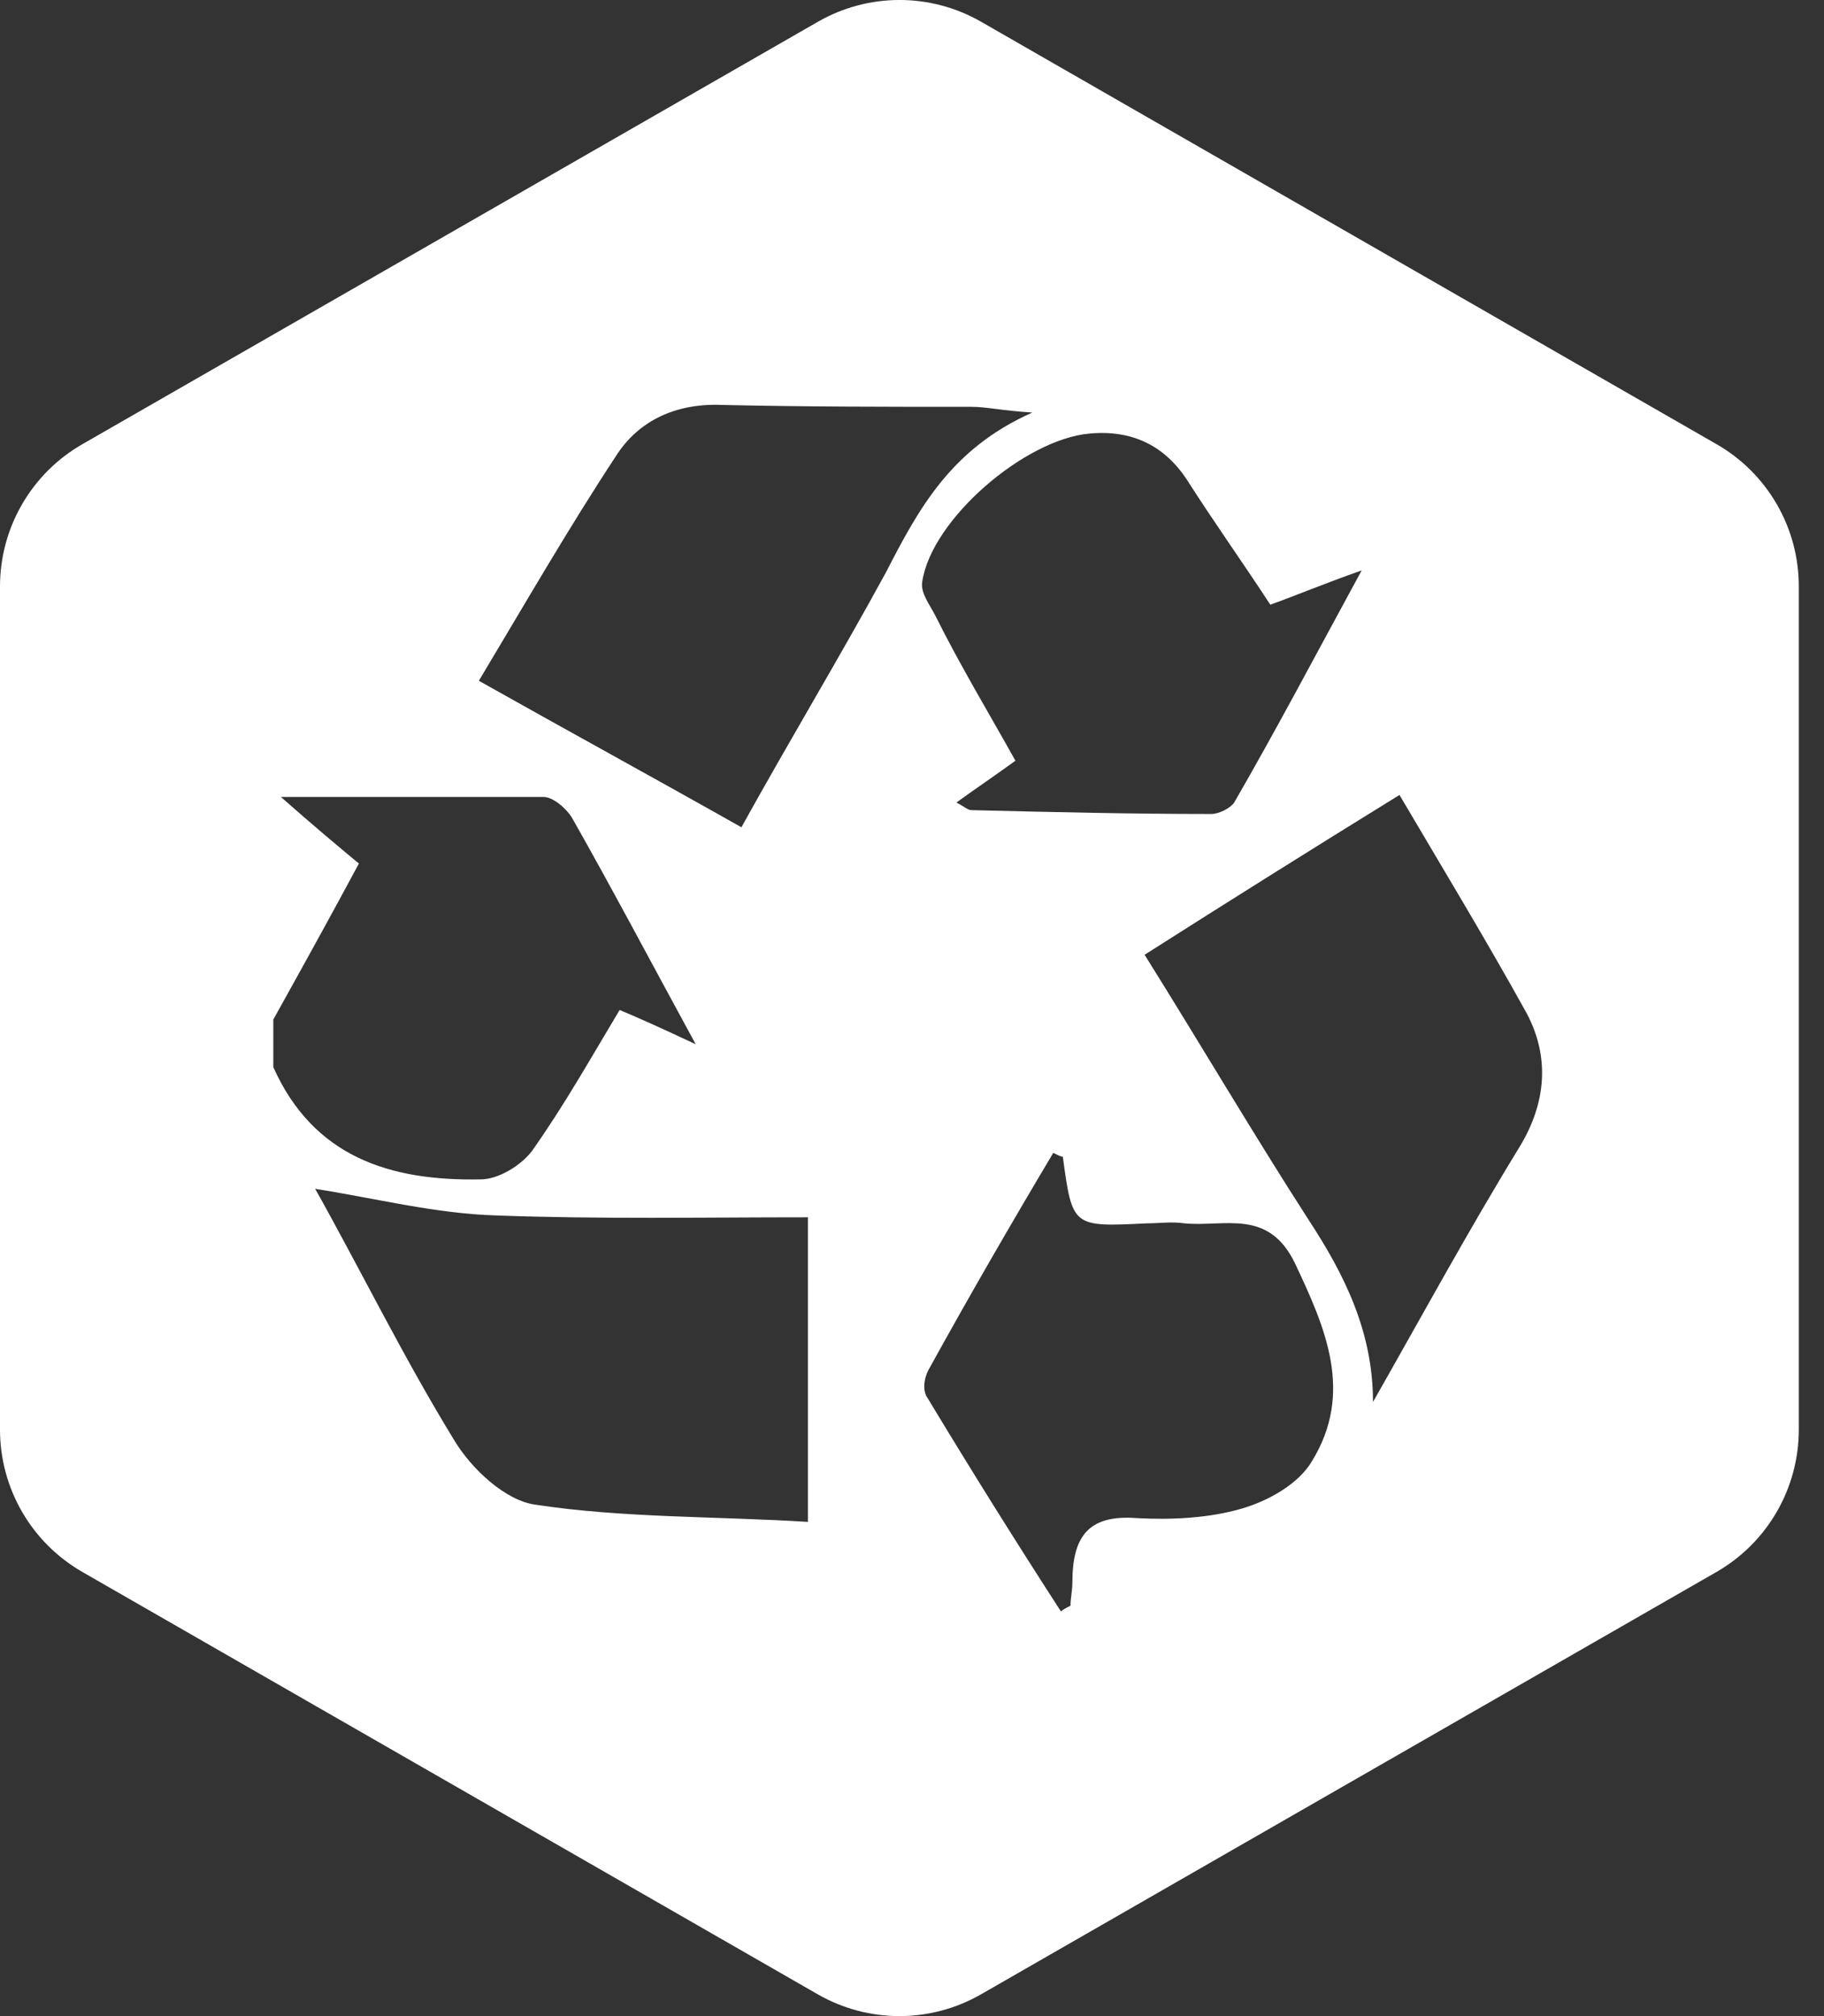 <svg width="38" height="42" viewBox="0 0 38 42" fill="none" xmlns="http://www.w3.org/2000/svg">
<rect x="0" y="0" width="38" height="42" fill="#333333" stroke="none"/>
<path id="Vector" d="M35.761 9.253L20.443 0.455C19.388 -0.152 18.091 -0.152 17.037 0.455L1.717 9.253C1.195 9.552 0.761 9.984 0.46 10.505C0.158 11.025 -0 11.617 2.37877e-07 12.218V29.782C2.37877e-07 31.007 0.654 32.137 1.717 32.748L17.035 41.545C18.089 42.151 19.386 42.151 20.44 41.545L35.759 32.748C36.822 32.137 37.475 31.007 37.475 29.782V12.218C37.476 11.617 37.318 11.026 37.017 10.505C36.716 9.984 36.283 9.552 35.761 9.253ZM5.694 22.231V21.239C6.289 20.17 6.882 19.098 7.477 17.99C7.001 17.594 6.527 17.198 5.852 16.602H11.322C11.521 16.602 11.798 16.84 11.917 17.037C12.749 18.503 13.543 20.01 14.494 21.754C13.82 21.438 13.383 21.239 12.909 21.04C12.314 22.032 11.759 23.021 11.086 23.973C10.848 24.29 10.372 24.569 10.017 24.569C8.112 24.608 6.527 24.093 5.694 22.231ZM16.832 31.704C14.89 31.585 12.987 31.624 11.164 31.347C10.53 31.267 9.815 30.593 9.46 29.998C8.391 28.253 7.48 26.392 6.566 24.766C7.835 24.965 9.062 25.281 10.331 25.32C12.472 25.4 14.652 25.359 16.832 25.359V31.704ZM18.457 11.924C17.507 13.669 16.477 15.373 15.446 17.234C13.623 16.204 11.879 15.253 9.976 14.182C10.926 12.597 11.839 11.01 12.829 9.506C13.305 8.752 14.097 8.395 15.048 8.436C16.793 8.475 18.496 8.475 20.239 8.475C20.555 8.475 20.873 8.555 21.508 8.594C19.804 9.348 19.131 10.616 18.457 11.924ZM22.698 9.032C23.571 8.952 24.244 9.27 24.72 9.982C25.274 10.854 25.87 11.686 26.465 12.597C27.019 12.398 27.576 12.162 28.368 11.883C27.418 13.628 26.584 15.212 25.712 16.719C25.632 16.838 25.393 16.957 25.235 16.957C23.571 16.957 21.906 16.918 20.241 16.877C20.161 16.877 20.083 16.797 19.925 16.719C20.36 16.403 20.718 16.165 21.155 15.847C20.601 14.855 20.005 13.866 19.49 12.833C19.371 12.595 19.174 12.357 19.213 12.119C19.408 10.816 21.35 9.151 22.698 9.032ZM27.335 30.435C27.058 30.912 26.424 31.267 25.87 31.427C25.197 31.626 24.404 31.665 23.69 31.626C22.659 31.546 22.341 32.022 22.341 32.975C22.341 33.133 22.302 33.291 22.302 33.451C22.222 33.49 22.144 33.531 22.103 33.57C21.155 32.105 20.23 30.625 19.328 29.13C19.209 28.972 19.248 28.695 19.367 28.496C20.198 26.989 21.07 25.482 21.943 24.017C22.023 24.056 22.101 24.097 22.142 24.097C22.341 25.562 22.341 25.562 23.887 25.485C24.164 25.485 24.402 25.445 24.679 25.485C25.51 25.565 26.424 25.168 26.978 26.316C27.613 27.66 28.208 29.009 27.335 30.435ZM31.656 23.895C30.587 25.64 29.596 27.463 28.604 29.206C28.604 27.74 28.009 26.55 27.255 25.4C26.106 23.616 25.036 21.793 23.846 19.89C25.59 18.78 27.294 17.71 29.156 16.561C30.067 18.107 30.979 19.613 31.812 21.12C32.291 22.032 32.211 22.984 31.656 23.895Z" fill="white"/>
</svg>
